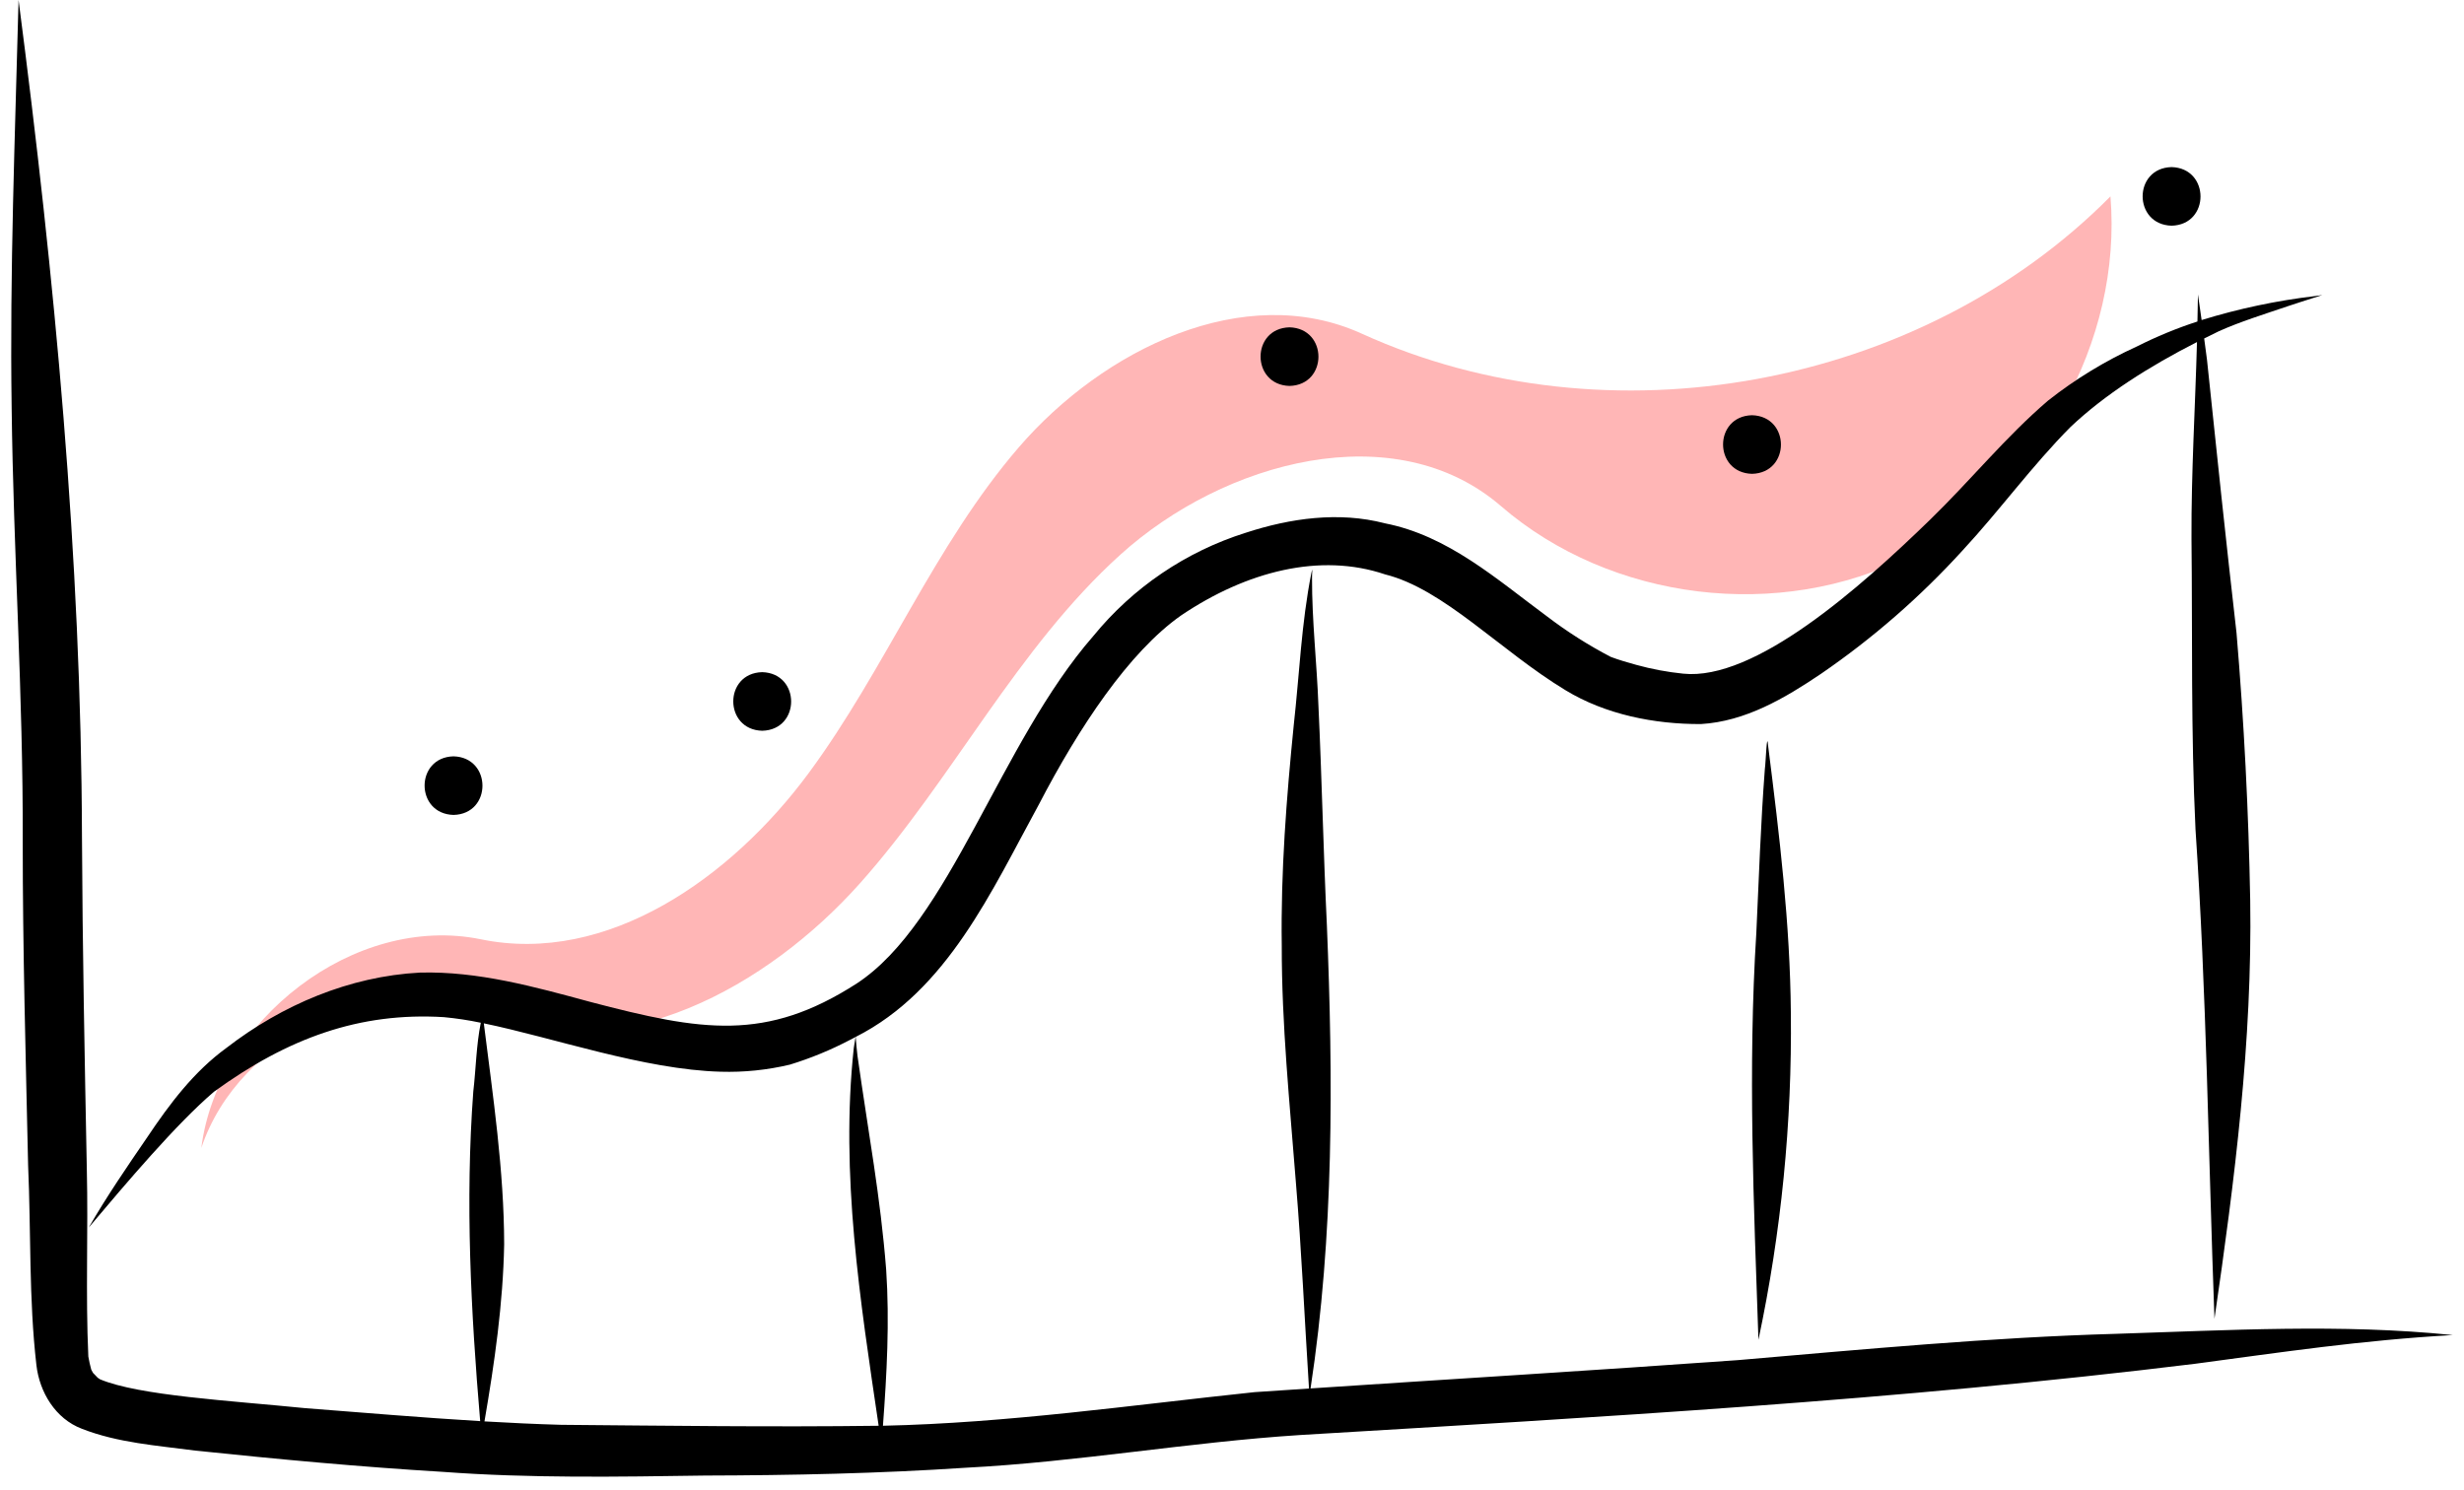 <svg width="124" height="75" viewBox="0 0 124 75" fill="none" xmlns="http://www.w3.org/2000/svg">
<g clip-path="url(#clip0_74_53)">
<path d="M10.131 57.778C12.024 52.116 19.122 48.853 24.652 51.103C31.174 53.756 38.611 49.704 43.291 44.444C47.972 39.184 51.162 32.637 56.385 27.916C61.609 23.195 70.206 20.87 75.535 25.473C81.079 30.262 89.573 31.295 96.104 27.976C102.636 24.657 106.808 17.187 106.208 9.885C96.644 19.54 80.906 22.428 68.537 16.796C62.61 14.098 55.514 17.589 51.264 22.522C47.013 27.455 44.559 33.682 40.69 38.92C36.821 44.157 30.585 48.588 24.206 47.278C17.827 45.969 10.938 51.364 10.131 57.778Z" fill="#FFB6B6"/>
<path d="M106.5 67.134C100.133 67.315 93.792 67.915 87.45 68.459C80.287 68.973 73.118 69.407 65.953 69.883C67.131 62.161 67.093 54.338 66.774 46.551C66.598 42.879 66.523 39.204 66.35 35.533C66.271 33.384 66.021 31.242 66.027 29.09C66.021 28.924 66.073 28.417 65.992 28.852C65.492 31.366 65.393 33.939 65.109 36.482C64.739 40.175 64.451 43.879 64.504 47.593C64.498 51.574 64.905 55.538 65.214 59.502C65.502 62.96 65.654 66.426 65.875 69.888C64.962 69.949 64.048 70.008 63.135 70.07C56.915 70.725 50.712 71.624 44.45 71.761L44.434 71.761C44.628 69.146 44.772 66.521 44.596 63.902C44.305 60.198 43.719 57.15 43.152 53.138C43.114 52.823 43.086 52.507 43.061 52.191C47.679 49.859 49.909 44.825 52.282 40.489C54.293 36.621 56.806 32.823 59.44 30.975C62.747 28.746 66.447 27.809 69.703 28.91C72.666 29.647 75.495 32.748 78.781 34.739C80.796 35.965 83.256 36.453 85.596 36.444C87.837 36.312 89.821 35.143 91.639 33.916C94.247 32.127 96.639 30.043 98.767 27.704C100.637 25.687 102.257 23.447 104.196 21.493C105.934 19.85 108.153 18.444 110.562 17.216C110.474 20.507 110.271 23.794 110.286 27.087C110.338 31.974 110.253 36.866 110.488 41.749C111.044 49.949 111.136 58.166 111.442 66.375C112.462 59.4 113.351 52.377 113.241 45.314C113.16 40.826 112.93 36.343 112.553 31.866C112.028 27.28 111.543 22.689 111.065 18.098C111.021 17.744 110.972 17.39 110.924 17.036C111.167 16.915 111.41 16.793 111.656 16.675C112.711 16.198 113.97 15.807 115.185 15.395C115.388 15.328 115.591 15.261 115.795 15.195C116.152 15.079 116.511 14.964 116.87 14.851C116.746 14.868 116.621 14.886 116.497 14.903C114.564 15.131 112.656 15.535 110.796 16.109C110.735 15.68 110.674 15.251 110.611 14.822C110.604 15.22 110.596 15.618 110.589 16.017C110.588 16.072 110.586 16.127 110.585 16.182C109.539 16.522 108.521 16.942 107.539 17.438C105.945 18.163 104.444 19.078 103.068 20.163C100.932 21.991 99.158 24.19 97.144 26.146C93.605 29.586 88.308 34.288 84.7 33.906C83.905 33.825 83.118 33.678 82.348 33.465C81.915 33.344 81.48 33.222 81.06 33.062C79.927 32.471 78.847 31.784 77.832 31.008C75.308 29.144 72.866 26.959 69.692 26.339C67.375 25.735 64.934 26.081 62.687 26.816C59.679 27.763 57.014 29.57 55.02 32.014C50.312 37.407 47.801 46.426 43.122 49.497C38.542 52.448 35.323 51.904 29.691 50.424C26.9 49.667 24.047 48.874 21.131 48.953C17.589 49.14 14.194 50.581 11.403 52.738C9.764 53.927 8.538 55.558 7.421 57.225C6.397 58.72 5.372 60.216 4.465 61.786C6.359 59.541 8.873 56.567 10.77 54.948C14.487 52.25 18.094 50.935 22.343 51.196C22.966 51.255 23.584 51.348 24.196 51.477C23.966 52.611 23.953 53.795 23.818 54.943C23.408 60.463 23.696 66.019 24.165 71.529C21.227 71.353 18.293 71.102 15.36 70.876C11.537 70.492 7.011 70.248 5.037 69.425C4.995 69.402 4.957 69.371 4.917 69.345C4.83 69.259 4.735 69.157 4.68 69.099C4.648 69.046 4.618 68.992 4.592 68.936C4.532 68.719 4.483 68.499 4.445 68.277C4.302 65.14 4.444 61.992 4.369 58.852C4.26 53.278 4.151 47.705 4.125 42.13C4.087 28.03 2.751 13.972 0.934 0C0.757 6.831 0.487 13.663 0.586 20.497C0.672 27.773 1.169 35.039 1.144 42.318C1.141 47.767 1.296 53.213 1.415 58.66C1.563 62.007 1.448 65.375 1.832 68.706C1.988 70.075 2.792 71.41 4.118 71.912C5.934 72.624 7.912 72.757 9.829 73.012C13.969 73.444 18.115 73.832 22.27 74.081C26.668 74.409 31.078 74.332 35.483 74.268C39.858 74.256 44.231 74.165 48.597 73.875C54.231 73.585 59.8 72.59 65.427 72.228C80.463 71.327 95.519 70.479 110.475 68.641C114.835 68.06 118.855 67.454 123.435 67.197C117.805 66.618 112.142 66.958 106.5 67.134ZM28.231 71.714C26.947 71.678 25.663 71.617 24.381 71.542C24.887 68.596 25.315 65.624 25.372 62.633C25.366 58.906 24.809 55.19 24.348 51.507C27.835 52.224 32.423 53.84 36.27 53.942C37.441 53.977 38.61 53.857 39.749 53.586C40.797 53.265 41.812 52.847 42.781 52.338C42.876 52.294 42.963 52.241 43.056 52.194C43.024 52.376 42.993 52.559 42.967 52.742C42.281 59.1 43.289 65.473 44.218 71.762C38.89 71.831 33.559 71.759 28.231 71.714Z" fill="black"/>
<path d="M88.987 37.593C88.914 36.637 88.864 38.397 88.816 38.702C88.607 41.446 88.516 44.196 88.387 46.945C87.957 53.77 88.257 60.608 88.493 67.435C89.64 62.029 90.187 56.514 90.124 50.988C90.088 46.5 89.549 42.04 88.987 37.593Z" fill="black"/>
<path d="M22.824 38.068C20.88 38.116 20.885 40.964 22.824 41.017C24.768 40.969 24.762 38.121 22.824 38.068Z" fill="black"/>
<path d="M38.358 33.831C36.414 33.88 36.419 36.728 38.358 36.781C40.302 36.733 40.297 33.885 38.358 33.831Z" fill="black"/>
<path d="M64.894 16.475C62.95 16.523 62.955 19.371 64.894 19.425C66.838 19.376 66.833 16.529 64.894 16.475Z" fill="black"/>
<path d="M88.169 20.899C86.225 20.948 86.23 23.796 88.169 23.849C90.113 23.801 90.108 20.953 88.169 20.899Z" fill="black"/>
<path d="M109.284 8.41C107.34 8.458 107.345 11.306 109.284 11.36C111.228 11.312 111.223 8.464 109.284 8.41Z" fill="black"/>
</g>
<defs>
<clipPath id="clip0_74_53">
<rect width="122.871" height="74.324" fill="white" transform="translate(0.565)"/>
</clipPath>
</defs>
</svg>
